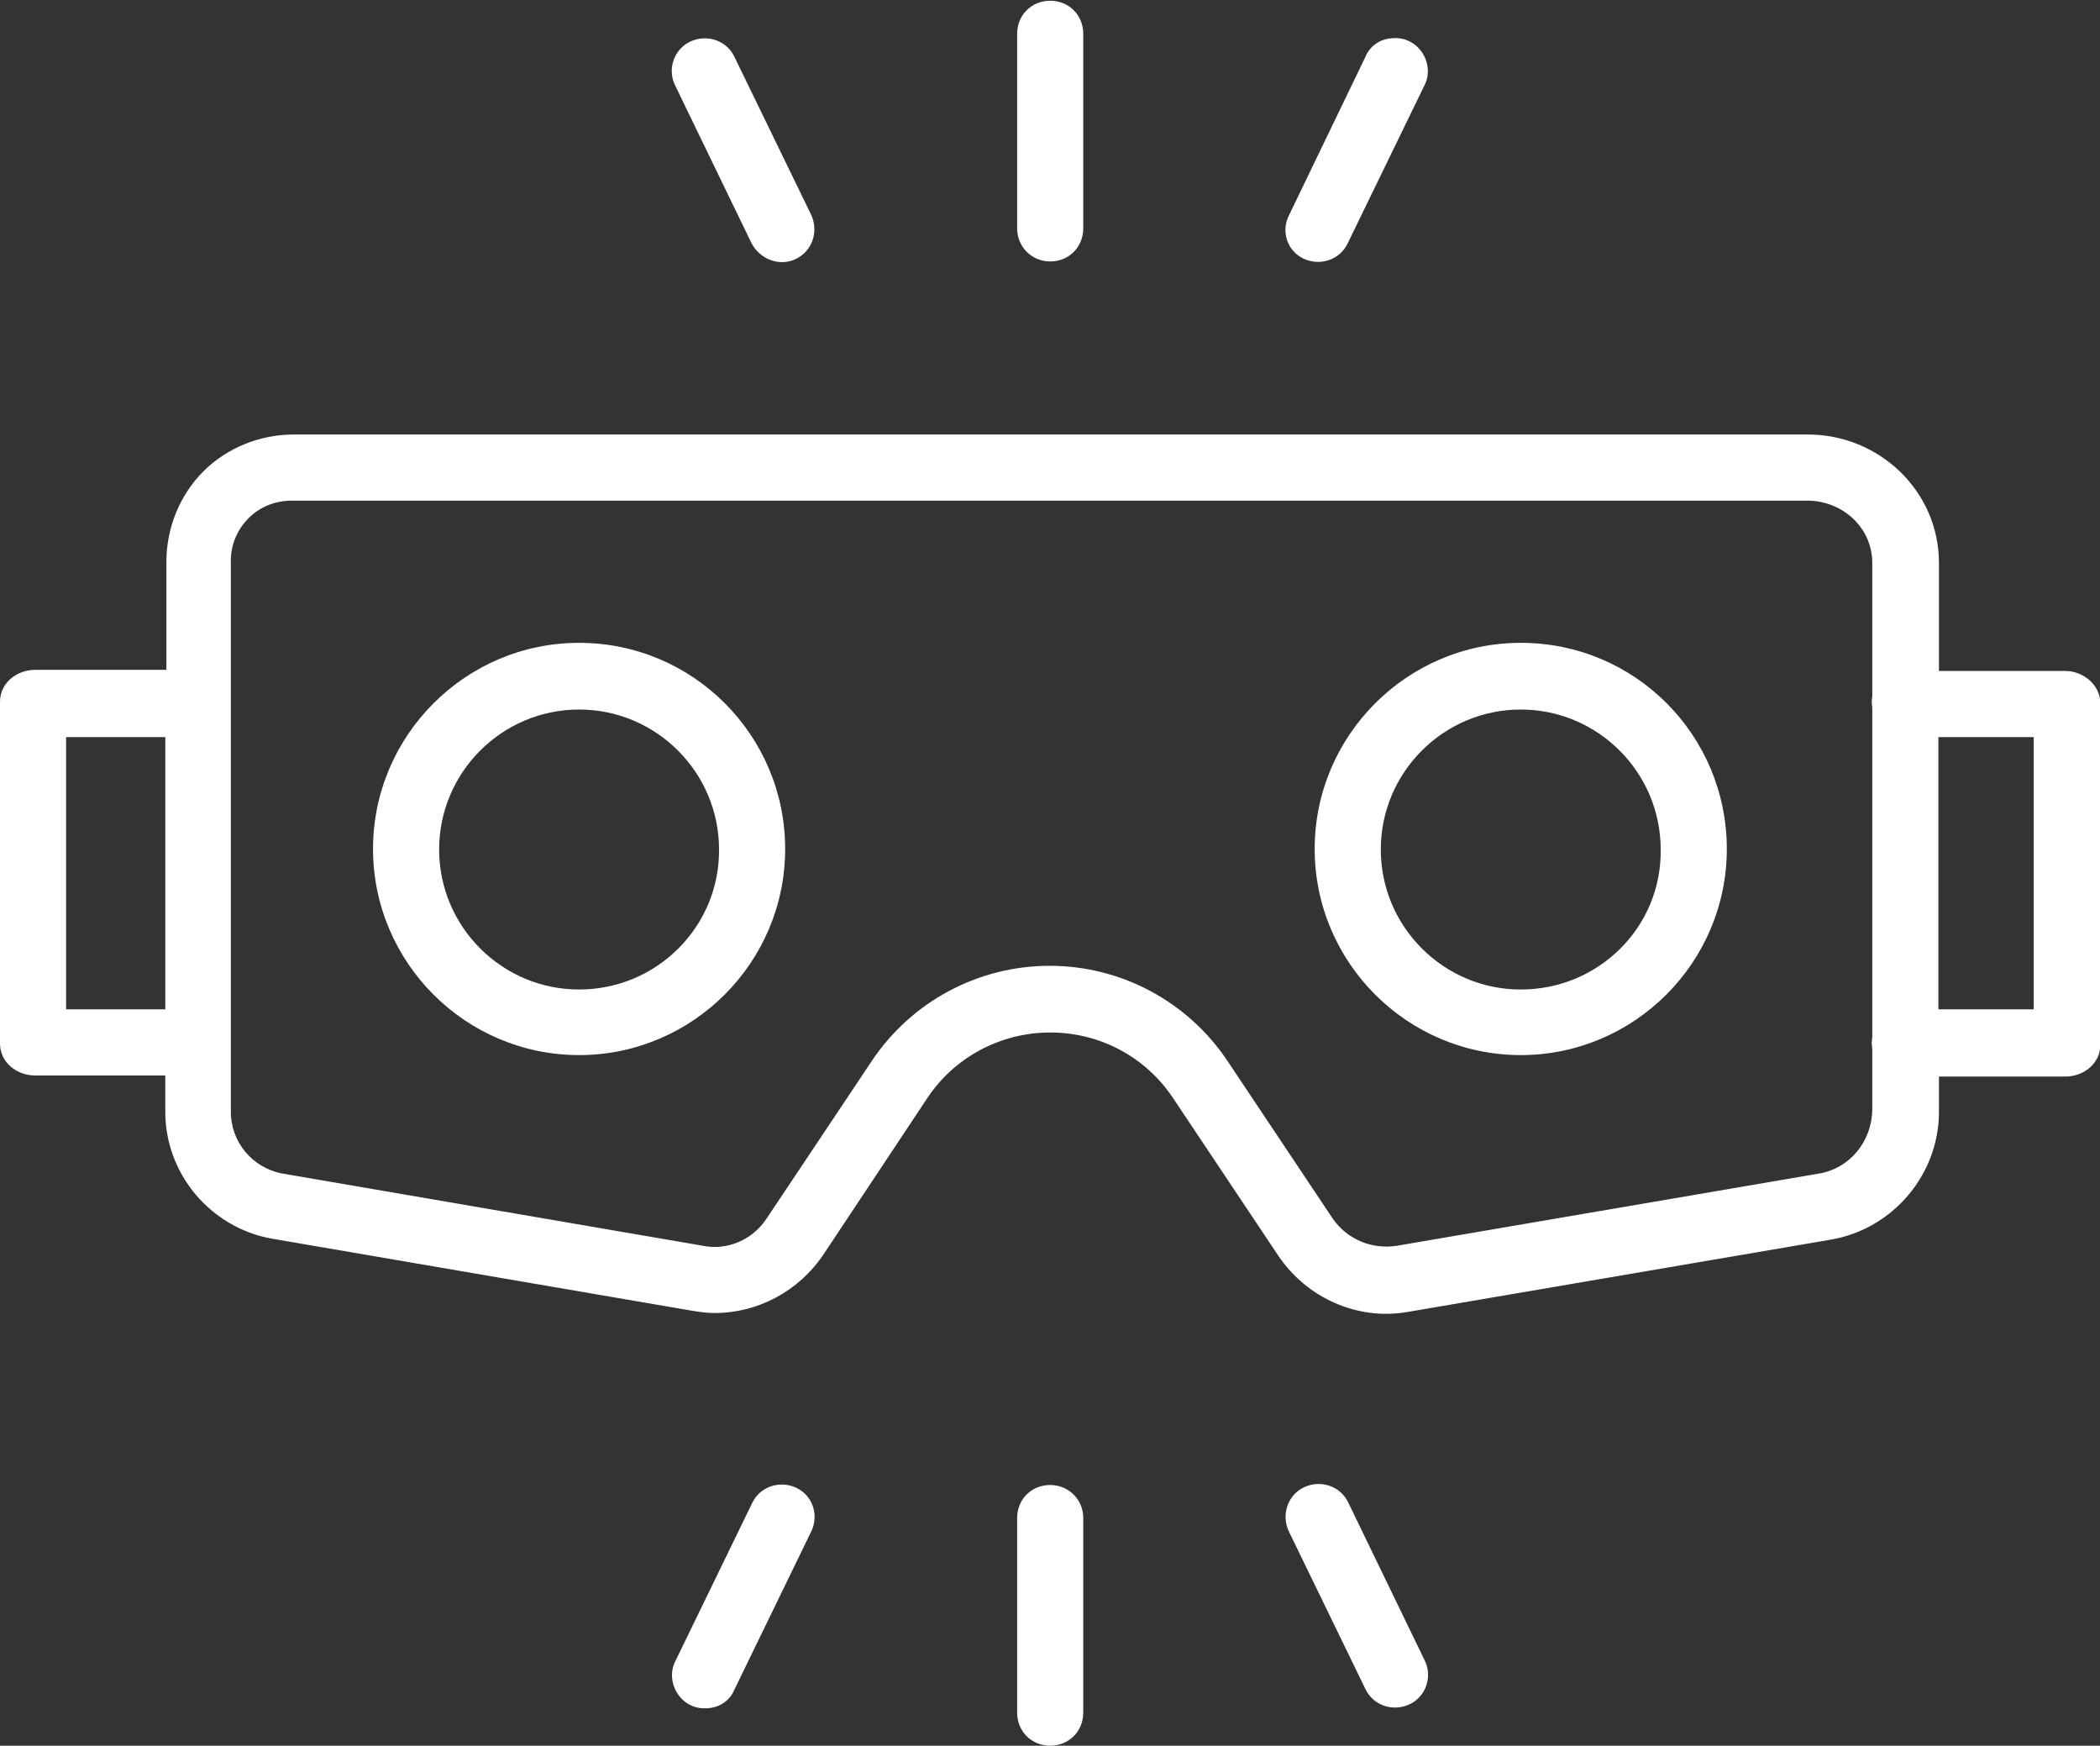 <?xml version="1.0" encoding="UTF-8"?><svg id="b" xmlns="http://www.w3.org/2000/svg" width="1172" height="974" xmlns:xlink="http://www.w3.org/1999/xlink" viewBox="0 0 1172 974"><rect x="0" y="0" width="1172" height="974" fill="#333333" stroke="none"/><defs><clipPath id="d"><rect y="241.875" width="1172" height="492" fill="none"/></clipPath><clipPath id="e"><rect x="567.448" width="37.333" height="145.875" fill="none"/></clipPath><clipPath id="f"><rect x="567.448" y="827.208" width="37.333" height="146.792" fill="none"/></clipPath></defs><g id="c"><path d="M323.188,358.667c-63.344,0-115.005,51.661-115.005,115.005s51.661,115.01,115.005,115.01,115.01-51.661,115.01-115.01-51.354-115.005-115.01-115.005ZM323.188,552.089c-43.052,0-78.104-35.057-78.104-78.109s35.052-78.104,78.104-78.104,78.109,35.052,78.109,78.104c.307,43.052-34.75,78.109-78.109,78.109Z" fill="#fff"/><path d="M848.719,358.667c-63.344,0-115.005,51.661-115.005,115.005s51.661,115.01,115.005,115.01,115.01-51.661,115.01-115.01-51.047-115.005-115.01-115.005ZM848.719,552.089c-43.052,0-78.104-35.057-78.104-78.109s35.052-78.104,78.104-78.104,78.109,35.052,78.109,78.104c.615,43.052-34.443,78.109-78.109,78.109Z" fill="#fff"/><g clip-path="url(#d)"><path d="M1152.536,374.349h-70.417v-60.271c0-39.979-33.214-71.651-73.188-71.651H163.901c-18.76,0-37.208,7.38-50.432,20.604-13.224,13.219-20.604,31.672-20.604,50.427v60.276H19.677C9.224,373.734,0,381.115,0,391.568v190.656c0,10.453,9.224,17.833,19.677,17.833h72.573v19.682c-.307,35.052,25.219,65.193,59.349,71.339l234.938,40.286c3.995.615,7.995,1.229,12.297,1.229,24.297,0,46.745-12.302,60.276-31.979l58.422-87.948c15.068-22.755,40.901-36.594,68.578-36.594s53.198,13.531,68.573,36.594l58.734,87.948c15.99,23.677,44.281,36.286,72.266,31.365l235.854-40.286c34.75-5.839,60.583-36.281,60.583-71.339v-19.682h70.417c10.453,0,19.682-7.38,19.682-17.833v-190.656c-.307-10.453-9.844-17.833-19.682-17.833ZM36.901,563.156v-151.906h55.349v151.906h-55.349ZM1015.083,654.792l-235.552,40.286c-14.146,2.151-27.677-3.693-35.672-15.068l-58.734-87.948c-22.141-33.208-59.349-53.198-99.323-53.198s-77.188,19.99-99.328,53.198l-58.734,87.948c-7.688,11.682-21.833,17.833-35.359,15.068l-234.63-40.286c-16.911-3.073-29.214-17.833-28.906-35.052v-305.974c-.307-9.224,3.385-18.141,9.839-24.599,6.766-6.766,15.375-9.839,24.297-9.839h845.646c19.677,0,36.286,15.068,36.286,34.75v73.797c0,1.234-.313,2.464-.313,3.693s.313,2.458.313,3.688v182.969c0,1.229-.313,2.458-.313,3.693s.313,2.458.313,3.688v33.521c-.313,18.141-12.917,32.901-29.828,35.667ZM1135.01,563.156h-53.198v-151.906h53.198v151.906Z" fill="#fff"/></g><g clip-path="url(#e)"><path d="M586.109,145.87c10.453,0,18.448-7.995,18.448-18.453V18.87c0-10.458-7.995-18.453-18.448-18.453s-18.453,7.995-18.453,18.453v108.547c0,10.151,7.995,18.453,18.453,18.453Z" fill="#fff"/></g><path d="M727.563,144.333c9.224,4.302,20.292.615,24.599-8.615l42.745-87.943c3.073-5.844,2.458-12.917-1.229-18.453-3.693-5.536-9.844-8.609-16.609-7.995-6.76.307-12.604,4.307-15.068,10.453l-42.432,87.948c-4.922,9.229-1.229,20.297,7.995,24.604Z" fill="#fff"/><path d="M419.438,135.719c3.078,5.844,8.917,9.844,15.375,10.458s12.917-2.458,16.609-7.995c3.688-5.536,3.995-12.609,1.229-18.453l-42.745-87.948c-4.307-9.224-15.375-12.911-24.599-8.609-9.229,4.307-12.917,15.375-8.615,24.297l42.745,88.25Z" fill="#fff"/><g clip-path="url(#f)"><path d="M586.109,828.536c-10.458,0-18.453,7.995-18.453,18.448v108.552c0,10.453,7.995,18.448,18.453,18.448s18.448-7.995,18.448-18.448v-108.552c0-10.453-8.302-18.448-18.448-18.448Z" fill="#fff"/></g><path d="M444.349,830.073c-9.229-4.307-20.297-.615-24.604,8.609l-42.74,87.948c-3.078,5.844-2.464,12.917,1.229,18.453,3.688,5.531,9.839,8.609,16.604,7.995,6.766-.307,12.609-4.307,15.068-10.458l42.745-87.948c4.609-9.224.922-20.292-8.302-24.599Z" fill="#fff"/><path d="M752.469,838.375c-4.302-9.224-15.375-12.917-24.599-8.609s-12.917,15.375-8.609,24.599l42.74,87.948c4.307,9.224,15.375,12.917,24.604,8.609,9.224-4.302,12.911-15.375,8.609-24.292l-42.745-88.255Z" fill="#fff"/></g></svg>